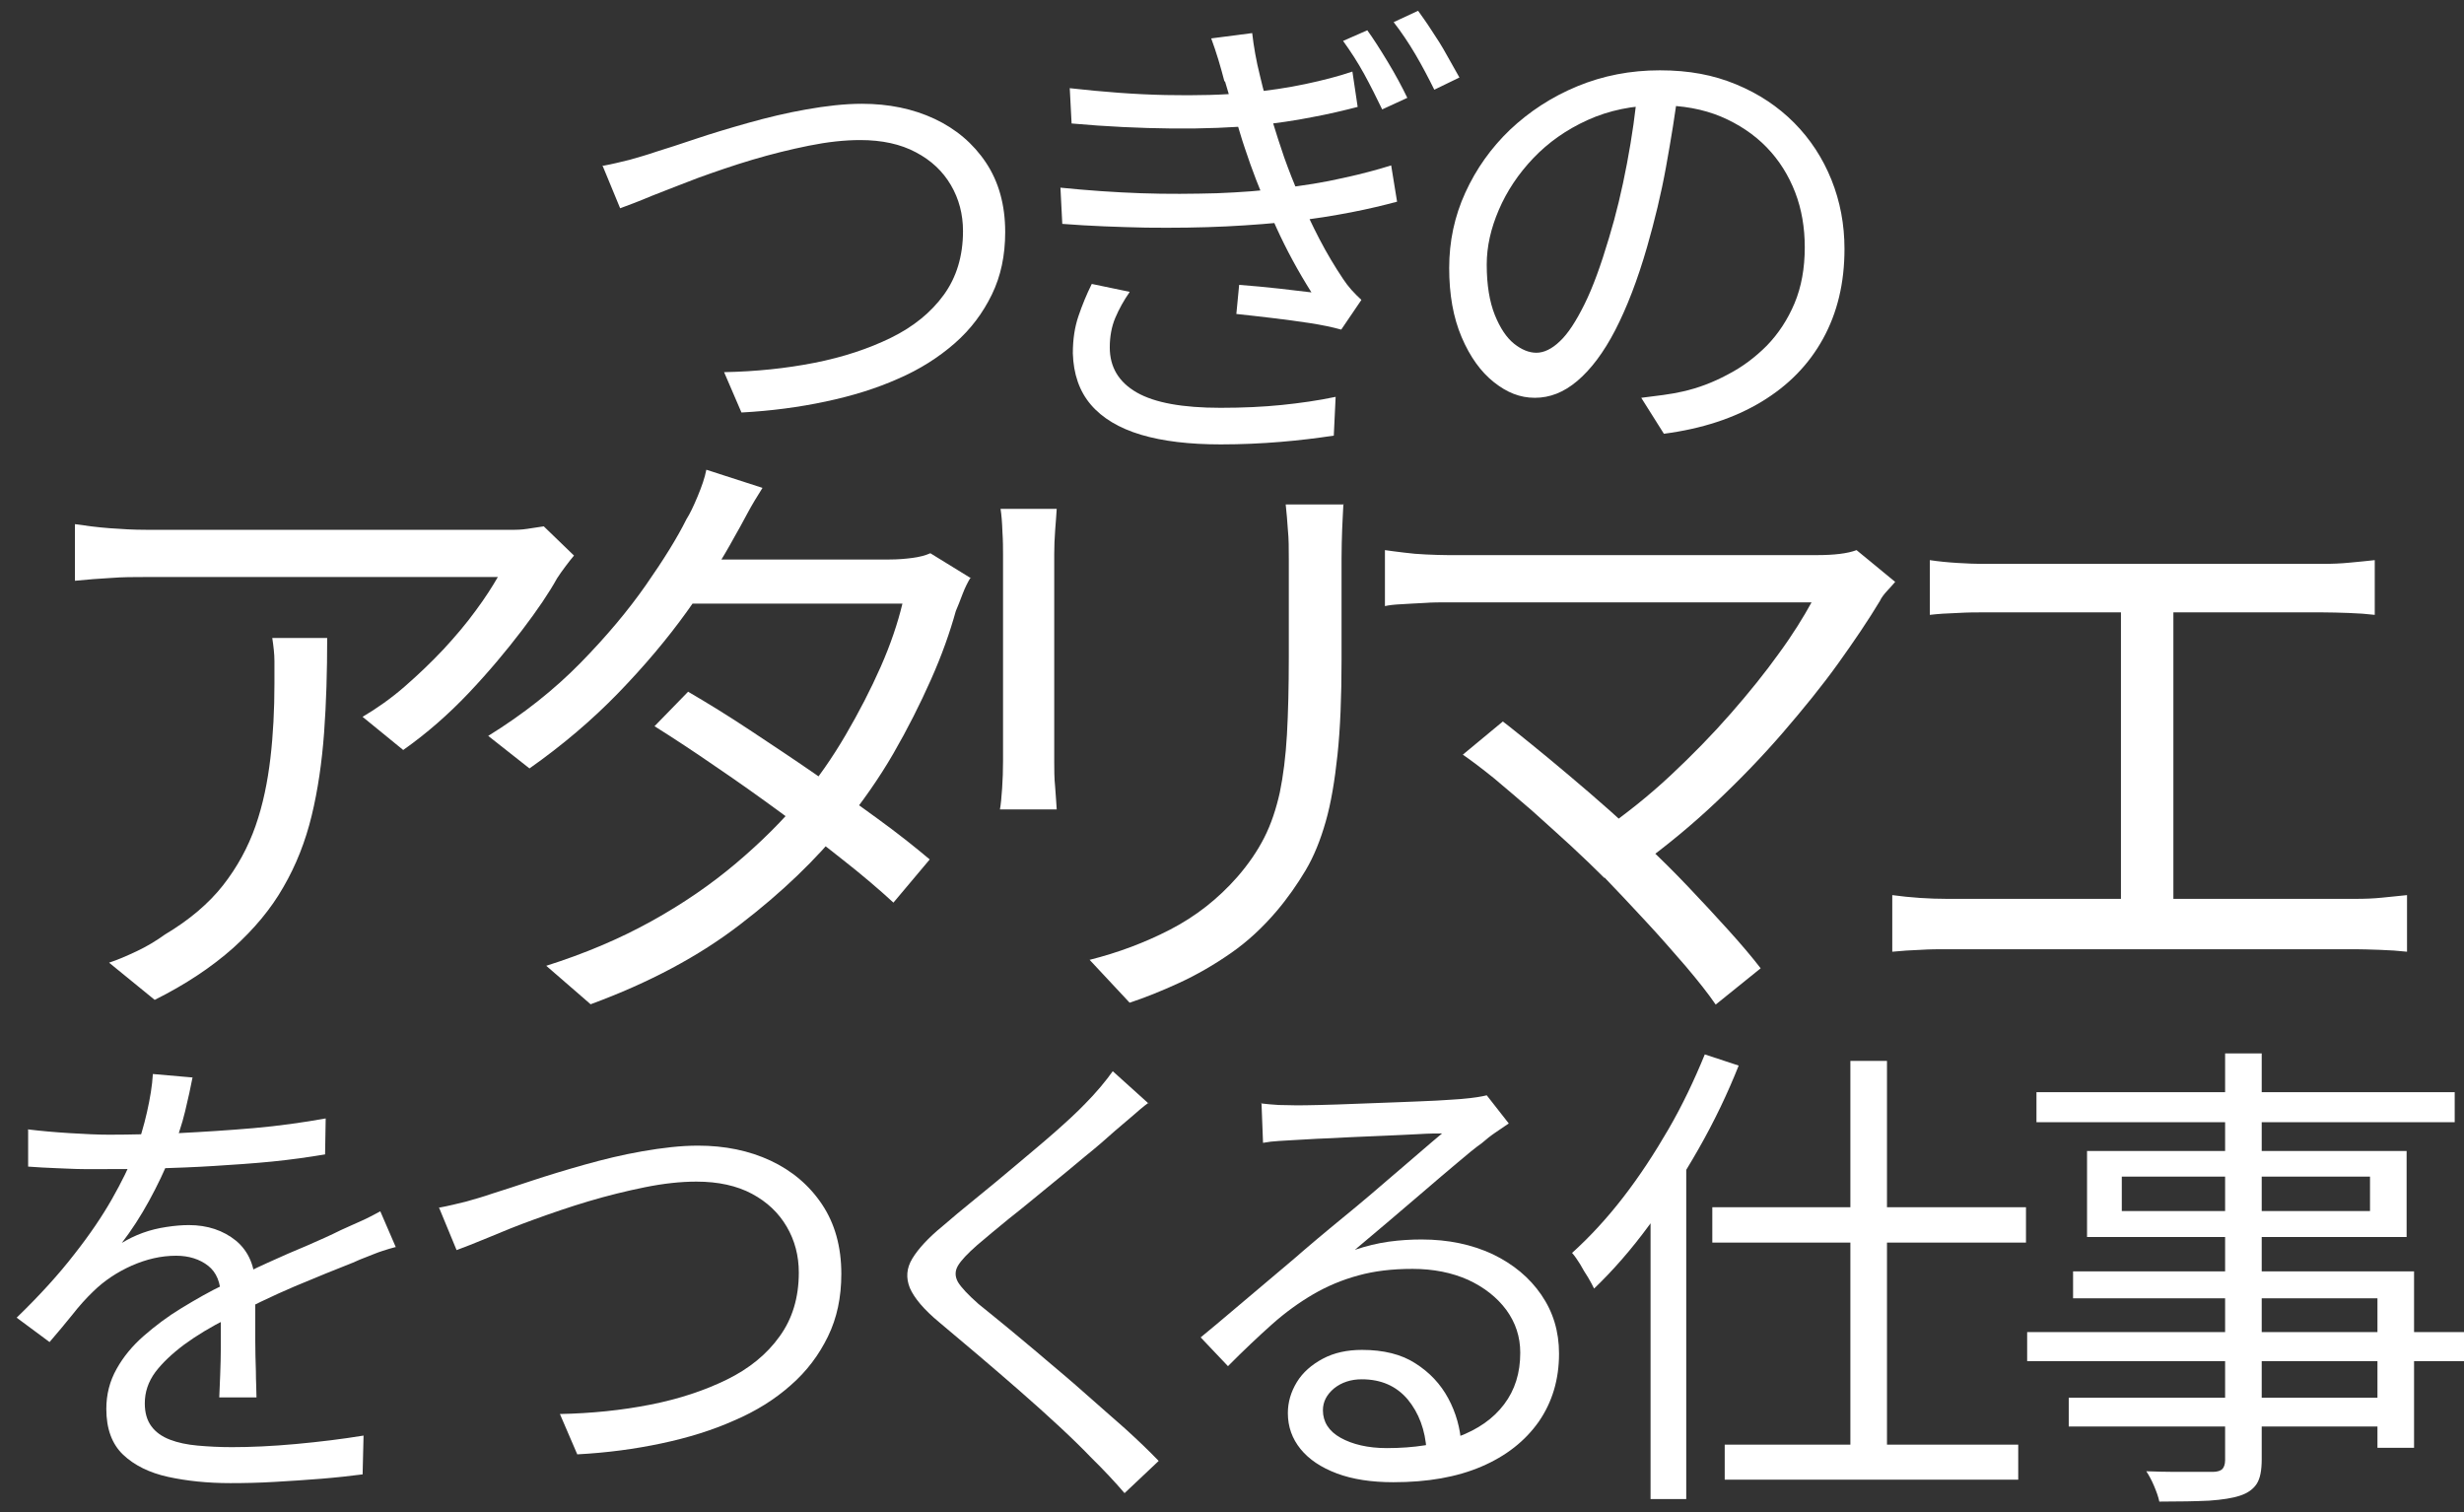 <svg width="145" height="89" viewBox="0 0 145 89" fill="none" xmlns="http://www.w3.org/2000/svg">
<rect x="0" y="0" width="145" height="89" fill="#333333" stroke="none"/>
<path d="M35.508 9.752C36.019 9.66 36.53 9.531 37.06 9.402C37.571 9.255 38.101 9.107 38.63 8.923C39.233 8.739 40.018 8.482 40.949 8.169C41.88 7.856 42.921 7.543 44.035 7.23C45.148 6.917 46.299 6.641 47.449 6.439C48.599 6.236 49.695 6.107 50.717 6.107C52.306 6.107 53.73 6.402 54.99 6.991C56.25 7.58 57.272 8.445 58.021 9.568C58.769 10.69 59.153 12.052 59.153 13.653C59.153 15.034 58.897 16.248 58.368 17.334C57.838 18.42 57.126 19.377 56.177 20.206C55.227 21.034 54.132 21.733 52.854 22.285C51.575 22.856 50.151 23.298 48.581 23.629C47.029 23.96 45.368 24.181 43.633 24.273L42.611 21.899C44.491 21.862 46.262 21.678 47.942 21.347C49.622 21.015 51.119 20.518 52.434 19.874C53.748 19.23 54.789 18.384 55.538 17.353C56.286 16.322 56.67 15.071 56.67 13.598C56.67 12.604 56.432 11.703 55.958 10.893C55.483 10.083 54.807 9.439 53.894 8.96C53 8.482 51.904 8.242 50.626 8.242C49.695 8.242 48.691 8.353 47.595 8.574C46.5 8.795 45.386 9.071 44.272 9.402C43.158 9.733 42.099 10.101 41.077 10.469C40.073 10.856 39.16 11.206 38.374 11.518C37.589 11.85 36.95 12.089 36.494 12.255L35.453 9.733L35.508 9.752Z" fill="white"/>
<path d="M62.367 11.039C63.992 11.205 65.581 11.316 67.151 11.371C68.703 11.426 70.2 11.408 71.606 11.371C73.012 11.316 74.272 11.223 75.367 11.076C76.7 10.929 77.942 10.726 79.056 10.469C80.169 10.23 81.1 9.972 81.867 9.733L82.214 11.868C81.466 12.07 80.553 12.291 79.512 12.493C78.453 12.696 77.339 12.88 76.152 13.009C75.002 13.138 73.669 13.248 72.172 13.322C70.675 13.395 69.105 13.414 67.443 13.395C65.8 13.358 64.156 13.303 62.513 13.174L62.404 11.039H62.367ZM62.933 5.187C64.905 5.408 66.786 5.555 68.593 5.592C70.401 5.628 72.026 5.592 73.487 5.444C74.655 5.334 75.769 5.168 76.81 4.947C77.85 4.727 78.782 4.487 79.585 4.211L79.895 6.291C79.11 6.493 78.197 6.714 77.193 6.898C76.189 7.101 75.112 7.248 73.98 7.377C72.537 7.506 70.876 7.579 68.977 7.561C67.078 7.542 65.106 7.45 63.061 7.266L62.952 5.187H62.933ZM66.475 17.187C66.129 17.684 65.855 18.18 65.635 18.696C65.416 19.211 65.307 19.8 65.307 20.444C65.307 21.604 65.836 22.487 66.895 23.095C67.954 23.702 69.598 23.997 71.825 23.997C73.14 23.997 74.345 23.941 75.422 23.831C76.499 23.72 77.558 23.573 78.599 23.352L78.49 25.634C77.504 25.782 76.463 25.911 75.349 26.003C74.235 26.095 73.067 26.15 71.843 26.15C69.999 26.15 68.429 25.966 67.133 25.579C65.855 25.193 64.869 24.604 64.193 23.812C63.517 23.021 63.171 22.009 63.134 20.794C63.134 19.966 63.244 19.248 63.463 18.604C63.682 17.96 63.937 17.334 64.248 16.708L66.457 17.168L66.475 17.187ZM72.062 4.819C71.953 4.377 71.825 3.954 71.697 3.512C71.57 3.088 71.424 2.665 71.277 2.26L73.688 1.947C73.779 2.739 73.925 3.585 74.144 4.45C74.345 5.315 74.582 6.162 74.838 6.99C75.093 7.819 75.331 8.573 75.568 9.254C75.824 9.972 76.134 10.763 76.481 11.592C76.828 12.42 77.23 13.266 77.65 14.076C78.07 14.886 78.544 15.678 79.037 16.414C79.183 16.634 79.348 16.855 79.53 17.058C79.713 17.26 79.914 17.463 80.115 17.647L78.928 19.395C78.398 19.248 77.778 19.119 77.065 19.009C76.353 18.898 75.623 18.806 74.874 18.714C74.126 18.622 73.432 18.549 72.756 18.475L72.921 16.763C73.669 16.819 74.473 16.892 75.294 16.984C76.116 17.076 76.737 17.15 77.175 17.205C76.408 15.99 75.714 14.72 75.112 13.395C74.509 12.07 73.998 10.837 73.578 9.659C73.359 9.015 73.14 8.408 72.975 7.837C72.811 7.266 72.629 6.733 72.501 6.217C72.355 5.702 72.227 5.223 72.081 4.763L72.062 4.819ZM80.462 1.782C80.808 2.26 81.21 2.886 81.666 3.641C82.123 4.395 82.506 5.113 82.817 5.757L81.338 6.438C81.009 5.757 80.662 5.058 80.279 4.358C79.895 3.659 79.475 3.015 79.037 2.408L80.462 1.782ZM83.456 0.641C83.675 0.954 83.949 1.322 84.241 1.782C84.551 2.242 84.844 2.702 85.117 3.199C85.391 3.696 85.647 4.138 85.884 4.561L84.405 5.279C84.058 4.579 83.693 3.88 83.292 3.199C82.89 2.518 82.47 1.892 82.013 1.303L83.438 0.641L83.456 0.641Z" fill="white"/>
<path d="M98.774 5.15C98.592 6.641 98.336 8.187 98.044 9.806C97.752 11.426 97.368 12.991 96.93 14.518C96.364 16.487 95.725 18.125 95.05 19.432C94.374 20.739 93.625 21.733 92.822 22.414C92.019 23.095 91.197 23.408 90.321 23.408C89.444 23.408 88.677 23.095 87.91 22.487C87.144 21.88 86.505 20.997 86.012 19.837C85.519 18.678 85.281 17.334 85.281 15.77C85.281 14.205 85.592 12.733 86.231 11.334C86.87 9.935 87.746 8.702 88.86 7.635C89.992 6.567 91.307 5.702 92.822 5.076C94.338 4.451 95.944 4.138 97.679 4.138C99.413 4.138 100.838 4.414 102.17 4.966C103.503 5.518 104.635 6.273 105.585 7.23C106.534 8.187 107.265 9.309 107.776 10.579C108.287 11.849 108.543 13.211 108.543 14.647C108.543 16.653 108.123 18.401 107.283 19.929C106.443 21.457 105.238 22.69 103.649 23.647C102.061 24.604 100.162 25.23 97.916 25.524L96.583 23.408C97.04 23.352 97.478 23.297 97.88 23.242C98.3 23.187 98.683 23.113 99.012 23.04C99.925 22.837 100.801 22.506 101.659 22.046C102.517 21.604 103.284 21.033 103.978 20.334C104.654 19.635 105.201 18.806 105.603 17.849C106.005 16.892 106.206 15.788 106.206 14.555C106.206 13.395 106.023 12.309 105.64 11.316C105.256 10.322 104.708 9.438 103.96 8.665C103.229 7.911 102.317 7.303 101.276 6.862C100.217 6.42 99.012 6.199 97.642 6.199C96.09 6.199 94.684 6.494 93.425 7.064C92.165 7.635 91.106 8.389 90.229 9.309C89.353 10.23 88.677 11.242 88.203 12.346C87.728 13.451 87.49 14.518 87.49 15.567C87.49 16.764 87.655 17.757 87.965 18.53C88.276 19.303 88.659 19.874 89.097 20.224C89.535 20.573 89.974 20.757 90.412 20.757C90.85 20.757 91.325 20.537 91.8 20.076C92.274 19.635 92.749 18.898 93.242 17.905C93.735 16.911 94.21 15.604 94.684 14.003C95.104 12.622 95.451 11.168 95.743 9.622C96.036 8.076 96.255 6.567 96.382 5.076L98.756 5.113L98.774 5.15Z" fill="white"/>
<path d="M33.77 32.702C33.624 32.868 33.46 33.089 33.277 33.328C33.094 33.567 32.93 33.806 32.784 34.027C32.328 34.855 31.634 35.886 30.721 37.083C29.808 38.279 28.767 39.53 27.58 40.782C26.393 42.033 25.115 43.156 23.728 44.132L21.336 42.181C22.176 41.684 23.016 41.095 23.819 40.395C24.622 39.696 25.389 38.96 26.101 38.205C26.814 37.432 27.453 36.678 28 35.923C28.548 35.187 28.968 34.524 29.297 33.954H8.573C7.898 33.954 7.222 33.954 6.528 34.009C5.853 34.046 5.141 34.101 4.41 34.175V30.843C5.031 30.935 5.725 31.027 6.455 31.082C7.185 31.138 7.879 31.175 8.573 31.175H29.443C29.68 31.175 29.972 31.175 30.301 31.175C30.63 31.175 30.94 31.138 31.269 31.082C31.597 31.027 31.835 30.991 31.999 30.972L33.788 32.702H33.77ZM19.254 37.543C19.254 39.53 19.2 41.371 19.072 43.119C18.944 44.849 18.707 46.487 18.341 47.997C17.976 49.506 17.428 50.905 16.68 52.193C15.95 53.481 14.945 54.678 13.722 55.782C12.48 56.886 10.947 57.917 9.103 58.837L6.419 56.647C6.93 56.481 7.478 56.242 8.062 55.966C8.646 55.69 9.194 55.359 9.705 54.991C11.129 54.144 12.28 53.169 13.12 52.101C13.959 51.033 14.598 49.856 15.037 48.604C15.475 47.352 15.749 46.009 15.913 44.61C16.077 43.211 16.15 41.739 16.15 40.23C16.15 39.77 16.15 39.328 16.15 38.905C16.15 38.481 16.096 38.04 16.023 37.543H19.291H19.254Z" fill="white"/>
<path d="M44.871 28.708C44.561 29.205 44.25 29.702 43.958 30.254C43.666 30.806 43.429 31.23 43.228 31.579C42.498 32.923 41.566 34.395 40.416 35.996C39.266 37.598 37.914 39.199 36.381 40.782C34.847 42.365 33.094 43.855 31.159 45.217L28.73 43.303C30.812 42.015 32.62 40.579 34.153 39.015C35.687 37.45 36.965 35.923 38.006 34.432C39.047 32.941 39.85 31.653 40.398 30.549C40.599 30.236 40.818 29.776 41.055 29.205C41.292 28.634 41.475 28.119 41.566 27.641L44.871 28.708ZM57.123 33.972C56.958 34.248 56.794 34.561 56.648 34.947C56.502 35.334 56.374 35.665 56.246 35.96C55.899 37.211 55.425 38.555 54.785 39.99C54.147 41.426 53.416 42.88 52.576 44.334C51.736 45.788 50.75 47.187 49.673 48.53C48.048 50.555 46.021 52.506 43.575 54.383C41.146 56.26 38.207 57.825 34.756 59.095L32.145 56.831C34.409 56.113 36.454 55.248 38.316 54.217C40.179 53.187 41.84 52.046 43.319 50.794C44.798 49.542 46.076 48.273 47.172 46.947C48.121 45.825 48.979 44.592 49.764 43.248C50.55 41.904 51.243 40.561 51.828 39.236C52.412 37.911 52.832 36.659 53.106 35.518H39.613L40.781 32.923H52.339C52.832 32.923 53.27 32.886 53.69 32.831C54.11 32.776 54.457 32.684 54.749 32.555L57.141 34.027L57.123 33.972ZM40.471 40.69C41.639 41.371 42.863 42.125 44.141 42.972C45.419 43.819 46.697 44.665 47.975 45.549C49.253 46.432 50.458 47.316 51.627 48.162C52.795 49.009 53.818 49.819 54.712 50.573L52.576 53.113C51.755 52.358 50.769 51.512 49.618 50.61C48.468 49.69 47.245 48.77 45.967 47.831C44.688 46.892 43.392 45.972 42.114 45.107C40.836 44.224 39.631 43.432 38.517 42.733L40.489 40.708L40.471 40.69Z" fill="white"/>
<path d="M62.185 29.942C62.167 30.291 62.13 30.696 62.094 31.193C62.057 31.69 62.039 32.15 62.039 32.592V44.831C62.039 45.291 62.039 45.788 62.094 46.322C62.13 46.856 62.167 47.279 62.185 47.629H58.844C58.898 47.334 58.935 46.929 58.972 46.395C59.008 45.862 59.026 45.346 59.026 44.794V32.592C59.026 32.279 59.026 31.837 58.99 31.285C58.972 30.733 58.935 30.291 58.88 29.942H62.185ZM79.056 29.647C79.038 30.107 79.001 30.604 78.983 31.138C78.965 31.672 78.947 32.224 78.947 32.849V38.794C78.947 41.003 78.873 42.862 78.709 44.408C78.545 45.954 78.326 47.261 78.015 48.346C77.705 49.432 77.322 50.389 76.829 51.218C76.335 52.046 75.769 52.856 75.112 53.629C74.327 54.549 73.451 55.377 72.446 56.077C71.442 56.776 70.42 57.365 69.379 57.843C68.338 58.322 67.371 58.708 66.476 59.003L64.121 56.481C65.8 56.058 67.371 55.469 68.868 54.696C70.365 53.923 71.68 52.892 72.812 51.604C73.469 50.849 73.998 50.077 74.4 49.285C74.802 48.494 75.094 47.61 75.313 46.635C75.514 45.659 75.66 44.518 75.733 43.23C75.806 41.941 75.843 40.414 75.843 38.684V32.886C75.843 32.279 75.843 31.708 75.788 31.175C75.751 30.641 75.715 30.162 75.66 29.684H79.074L79.056 29.647Z" fill="white"/>
<path d="M111.535 34.23C111.371 34.432 111.189 34.616 111.024 34.8C110.86 34.984 110.714 35.168 110.622 35.371C109.947 36.493 109.125 37.708 108.176 39.033C107.226 40.358 106.131 41.702 104.926 43.101C103.721 44.499 102.406 45.861 100.982 47.205C99.558 48.549 98.042 49.8 96.417 50.978L94.171 48.953C95.65 47.923 97.038 46.819 98.316 45.622C99.594 44.426 100.781 43.211 101.858 41.978C102.936 40.745 103.885 39.567 104.688 38.444C105.51 37.322 106.131 36.309 106.606 35.444H85.225C84.768 35.444 84.294 35.444 83.801 35.481C83.308 35.499 82.869 35.536 82.468 35.555C82.066 35.573 81.737 35.61 81.5 35.665V32.371C81.847 32.426 82.212 32.463 82.632 32.518C83.052 32.573 83.472 32.61 83.928 32.628C84.385 32.647 84.805 32.665 85.225 32.665H106.898C107.938 32.665 108.724 32.573 109.253 32.371L111.535 34.248V34.23ZM94.409 51.659C93.843 51.088 93.204 50.481 92.455 49.782C91.707 49.101 90.94 48.401 90.155 47.702C89.351 47.002 88.603 46.377 87.909 45.788C87.197 45.217 86.594 44.757 86.083 44.407L88.438 42.456C88.858 42.769 89.388 43.211 90.082 43.763C90.757 44.315 91.506 44.923 92.327 45.622C93.131 46.303 93.952 47.002 94.737 47.702C95.541 48.42 96.271 49.101 96.928 49.763C97.695 50.499 98.517 51.309 99.339 52.174C100.179 53.058 100.964 53.904 101.712 54.733C102.461 55.561 103.1 56.315 103.611 56.978L100.964 59.113C100.525 58.469 99.941 57.733 99.193 56.849C98.444 55.984 97.659 55.082 96.819 54.181C95.979 53.279 95.176 52.414 94.427 51.641L94.409 51.659Z" fill="white"/>
<path d="M111.355 52.672C111.885 52.745 112.433 52.8 112.98 52.837C113.528 52.874 114.058 52.892 114.569 52.892H138.616C139.163 52.892 139.693 52.874 140.204 52.819C140.697 52.764 141.172 52.727 141.647 52.672V56.003C141.154 55.948 140.624 55.911 140.04 55.892C139.455 55.874 138.981 55.856 138.616 55.856H114.569C114.076 55.856 113.565 55.856 113.017 55.892C112.469 55.911 111.921 55.948 111.355 56.003V52.672ZM113.565 32.96C114.058 33.034 114.587 33.089 115.19 33.126C115.792 33.162 116.267 33.181 116.632 33.181H136.644C137.21 33.181 137.739 33.162 138.287 33.107C138.816 33.052 139.309 33.015 139.748 32.96V36.181C139.291 36.126 138.78 36.089 138.232 36.07C137.684 36.052 137.155 36.034 136.644 36.034H116.632C116.285 36.034 115.811 36.034 115.19 36.07C114.569 36.089 114.039 36.126 113.565 36.181V32.96ZM124.812 54.475V34.782H127.898V54.475H124.812Z" fill="white"/>
<path d="M11.333 63.383C11.224 63.954 11.078 64.635 10.895 65.389C10.712 66.162 10.42 67.027 10.037 68.003C9.69 68.868 9.27 69.751 8.777 70.653C8.284 71.555 7.736 72.402 7.17 73.138C7.535 72.917 7.937 72.715 8.393 72.549C8.85 72.383 9.306 72.273 9.799 72.199C10.274 72.126 10.712 72.089 11.114 72.089C12.21 72.089 13.141 72.402 13.889 73.009C14.638 73.635 15.021 74.537 15.021 75.715V77.095C15.021 77.665 15.021 78.254 15.021 78.862C15.021 79.488 15.04 80.095 15.058 80.684C15.058 81.273 15.094 81.788 15.094 82.23H12.903C12.922 81.843 12.94 81.402 12.958 80.886C12.976 80.371 12.995 79.819 12.995 79.248C12.995 78.678 12.995 78.126 12.995 77.629C12.995 77.132 12.995 76.672 12.995 76.322C12.995 75.475 12.739 74.868 12.246 74.481C11.753 74.095 11.114 73.892 10.365 73.892C9.471 73.892 8.613 74.095 7.736 74.481C6.878 74.868 6.129 75.365 5.49 75.991C5.07 76.396 4.669 76.837 4.267 77.353C3.865 77.85 3.409 78.402 2.916 78.972L0.98 77.537C2.35 76.212 3.482 74.96 4.377 73.8C5.29 72.641 6.02 71.555 6.586 70.561C7.152 69.567 7.59 68.665 7.919 67.856C8.229 67.064 8.466 66.254 8.649 65.445C8.832 64.635 8.959 63.88 8.996 63.199L11.315 63.402L11.333 63.383ZM1.638 66.457C2.386 66.549 3.208 66.623 4.103 66.678C4.997 66.733 5.764 66.77 6.422 66.77C7.681 66.77 9.051 66.733 10.511 66.678C11.972 66.604 13.433 66.512 14.93 66.383C16.409 66.254 17.833 66.052 19.166 65.813L19.13 67.929C18.144 68.095 17.103 68.242 15.989 68.353C14.875 68.463 13.743 68.537 12.593 68.61C11.443 68.684 10.329 68.721 9.252 68.757C8.174 68.794 7.188 68.794 6.294 68.794C5.892 68.794 5.436 68.794 4.924 68.794C4.413 68.794 3.865 68.757 3.299 68.739C2.733 68.721 2.186 68.684 1.656 68.647V66.494L1.638 66.457ZM23.293 73.377C23.055 73.432 22.781 73.524 22.489 73.616C22.197 73.708 21.905 73.837 21.613 73.948C21.321 74.058 21.047 74.169 20.773 74.297C19.787 74.684 18.655 75.144 17.34 75.696C16.044 76.248 14.711 76.892 13.341 77.61C12.392 78.089 11.57 78.586 10.84 79.12C10.128 79.653 9.562 80.187 9.142 80.739C8.722 81.31 8.521 81.917 8.521 82.58C8.521 83.132 8.649 83.573 8.905 83.923C9.16 84.273 9.525 84.531 10 84.715C10.475 84.899 11.023 85.009 11.625 85.064C12.246 85.12 12.922 85.156 13.652 85.156C14.748 85.156 16.007 85.101 17.413 84.972C18.819 84.843 20.152 84.678 21.394 84.475L21.339 86.758C20.627 86.85 19.805 86.942 18.91 87.015C18.016 87.089 17.103 87.144 16.19 87.199C15.277 87.254 14.4 87.273 13.561 87.273C12.21 87.273 10.986 87.144 9.891 86.905C8.795 86.665 7.9 86.224 7.243 85.598C6.586 84.972 6.257 84.07 6.257 82.911C6.257 82.046 6.458 81.273 6.86 80.555C7.261 79.837 7.791 79.193 8.466 78.604C9.142 78.015 9.872 77.463 10.694 76.966C11.516 76.469 12.337 75.991 13.195 75.586C14.108 75.089 14.948 74.665 15.77 74.297C16.573 73.929 17.34 73.598 18.052 73.303C18.764 72.991 19.44 72.696 20.061 72.383C20.481 72.199 20.864 72.015 21.247 71.85C21.631 71.684 21.996 71.481 22.38 71.279L23.311 73.432L23.293 73.377Z" fill="white"/>
<path d="M25.865 71.058C26.376 70.966 26.887 70.837 27.417 70.709C27.946 70.561 28.457 70.414 28.987 70.23C29.589 70.046 30.356 69.788 31.306 69.475C32.255 69.162 33.278 68.85 34.391 68.537C35.505 68.224 36.637 67.948 37.806 67.745C38.974 67.543 40.052 67.414 41.074 67.414C42.663 67.414 44.087 67.709 45.347 68.297C46.606 68.886 47.629 69.751 48.377 70.874C49.126 71.997 49.51 73.359 49.51 74.96C49.51 76.341 49.254 77.555 48.724 78.641C48.195 79.727 47.483 80.684 46.533 81.512C45.602 82.341 44.488 83.04 43.192 83.592C41.914 84.163 40.49 84.604 38.92 84.936C37.368 85.267 35.706 85.488 33.971 85.58L32.949 83.206C34.811 83.169 36.601 82.985 38.281 82.653C39.96 82.322 41.458 81.825 42.772 81.181C44.087 80.537 45.127 79.69 45.876 78.641C46.625 77.61 47.008 76.359 47.008 74.886C47.008 73.893 46.771 72.991 46.296 72.181C45.821 71.371 45.146 70.727 44.251 70.248C43.356 69.77 42.261 69.531 40.983 69.531C40.052 69.531 39.047 69.641 37.952 69.862C36.856 70.083 35.743 70.359 34.629 70.69C33.515 71.021 32.456 71.389 31.433 71.758C30.411 72.126 29.516 72.494 28.731 72.825C27.946 73.156 27.307 73.396 26.869 73.561L25.828 71.04L25.865 71.058Z" fill="white"/>
<path d="M67.583 64.893C67.272 65.113 66.944 65.408 66.56 65.739C66.177 66.07 65.867 66.328 65.629 66.531C65.136 66.972 64.552 67.488 63.84 68.058C63.146 68.647 62.398 69.255 61.631 69.88C60.864 70.506 60.115 71.132 59.385 71.702C58.673 72.291 58.034 72.807 57.504 73.267C56.938 73.764 56.555 74.169 56.372 74.482C56.19 74.794 56.19 75.107 56.372 75.439C56.573 75.77 56.975 76.193 57.577 76.727C58.107 77.15 58.709 77.647 59.385 78.199C60.06 78.77 60.791 79.359 61.558 80.022C62.325 80.666 63.11 81.328 63.895 82.028C64.68 82.727 65.447 83.39 66.195 84.052C66.926 84.715 67.601 85.359 68.186 85.966L66.177 87.862C65.593 87.181 64.935 86.482 64.223 85.782C63.73 85.267 63.11 84.659 62.379 83.978C61.649 83.297 60.846 82.58 60.006 81.844C59.166 81.107 58.326 80.39 57.504 79.69C56.682 78.991 55.934 78.365 55.277 77.813C54.364 77.058 53.798 76.377 53.542 75.788C53.305 75.199 53.341 74.629 53.688 74.058C54.035 73.488 54.619 72.844 55.477 72.144C56.007 71.684 56.646 71.15 57.395 70.543C58.143 69.936 58.928 69.291 59.732 68.61C60.535 67.929 61.32 67.285 62.051 66.641C62.781 65.997 63.383 65.445 63.858 64.948C64.15 64.653 64.442 64.34 64.753 63.972C65.063 63.604 65.301 63.291 65.483 63.034L67.583 64.929V64.893Z" fill="white"/>
<path d="M74.217 64.93C74.545 64.967 74.892 65.004 75.257 65.022C75.623 65.022 75.951 65.041 76.243 65.041C76.535 65.041 76.992 65.041 77.649 65.022C78.307 65.004 79.037 64.985 79.859 64.949L82.323 64.857C83.145 64.82 83.876 64.801 84.533 64.764C85.19 64.728 85.665 64.691 85.957 64.672C86.377 64.636 86.687 64.599 86.925 64.562C87.162 64.525 87.345 64.489 87.491 64.452L88.787 66.108C88.55 66.274 88.276 66.458 88.002 66.642C87.728 66.826 87.454 67.047 87.199 67.268C86.833 67.525 86.359 67.912 85.756 68.427C85.154 68.942 84.478 69.495 83.766 70.12C83.036 70.746 82.323 71.353 81.63 71.942C80.936 72.531 80.297 73.065 79.731 73.544C80.388 73.323 81.064 73.157 81.721 73.065C82.397 72.973 83.036 72.936 83.656 72.936C85.227 72.936 86.614 73.231 87.838 73.801C89.061 74.39 90.01 75.182 90.704 76.194C91.398 77.206 91.745 78.347 91.745 79.654C91.745 81.182 91.343 82.507 90.558 83.648C89.755 84.789 88.641 85.673 87.18 86.298C85.72 86.924 84.003 87.219 81.995 87.219C80.717 87.219 79.603 87.053 78.672 86.703C77.741 86.354 77.028 85.875 76.535 85.268C76.043 84.66 75.787 83.961 75.787 83.151C75.787 82.507 75.969 81.9 76.316 81.329C76.663 80.758 77.193 80.298 77.85 79.949C78.507 79.599 79.274 79.433 80.151 79.433C81.411 79.433 82.47 79.691 83.291 80.225C84.131 80.758 84.77 81.439 85.227 82.286C85.683 83.133 85.939 84.053 85.993 85.01L83.948 85.36C83.876 84.145 83.492 83.133 82.835 82.341C82.159 81.55 81.264 81.163 80.132 81.163C79.493 81.163 78.946 81.347 78.507 81.697C78.069 82.065 77.85 82.489 77.85 82.986C77.85 83.666 78.197 84.219 78.891 84.605C79.585 84.992 80.498 85.212 81.611 85.212C83.218 85.212 84.606 84.992 85.793 84.55C86.979 84.108 87.874 83.482 88.513 82.636C89.152 81.789 89.463 80.795 89.463 79.599C89.463 78.66 89.189 77.832 88.641 77.078C88.093 76.341 87.345 75.752 86.395 75.311C85.446 74.887 84.35 74.666 83.127 74.666C81.904 74.666 80.863 74.795 79.932 75.053C78.982 75.311 78.106 75.679 77.284 76.157C76.463 76.636 75.641 77.225 74.838 77.942C74.034 78.66 73.176 79.47 72.263 80.39L70.656 78.697C71.24 78.219 71.88 77.685 72.592 77.078C73.304 76.47 74.016 75.881 74.728 75.274C75.44 74.666 76.116 74.114 76.718 73.581C77.339 73.047 77.85 72.624 78.27 72.274C78.672 71.942 79.165 71.538 79.767 71.041C80.37 70.544 80.991 70.01 81.63 69.458C82.269 68.906 82.889 68.39 83.456 67.893C84.04 67.397 84.496 66.992 84.861 66.697C84.551 66.697 84.113 66.697 83.529 66.734C82.944 66.771 82.287 66.789 81.575 66.826C80.863 66.863 80.151 66.881 79.439 66.918C78.727 66.955 78.088 66.992 77.503 67.01C76.919 67.047 76.481 67.065 76.189 67.084C75.878 67.102 75.568 67.12 75.257 67.139C74.929 67.157 74.618 67.194 74.326 67.249L74.235 64.875L74.217 64.93Z" fill="white"/>
<path d="M100.308 62.04L102.317 62.703C101.659 64.359 100.874 65.997 99.961 67.598C99.048 69.2 98.081 70.709 97.04 72.108C95.999 73.525 94.922 74.758 93.808 75.825C93.735 75.66 93.607 75.439 93.461 75.181C93.297 74.924 93.132 74.666 92.986 74.39C92.822 74.132 92.676 73.911 92.512 73.727C93.552 72.788 94.557 71.703 95.524 70.451C96.492 69.2 97.368 67.856 98.19 66.439C99.012 65.022 99.706 63.549 100.326 62.04H100.308ZM97.131 69.752L99.194 67.635L99.231 67.69V88.212H97.131V69.752ZM100.765 71.04H119.224V73.12H100.765V71.04ZM101.495 85.009H118.768V87.071H101.495V85.009ZM108.89 62.426H111.044V86.298H108.89V62.426Z" fill="white"/>
<path d="M119.293 78.384H145.001V80.096H119.293V78.384ZM119.841 64.268H144.453V66.034H119.841V64.268ZM121.74 82.249H141.021V83.942H121.74V82.249ZM121.995 74.814H142.061V85.194H139.907V76.396H121.995V74.832V74.814ZM122.817 67.728H141.623V72.789H122.817V67.728ZM124.862 69.237V71.261H139.469V69.237H124.862ZM130.942 61.985H133.096V85.875C133.096 86.519 133.005 86.998 132.804 87.311C132.603 87.623 132.275 87.863 131.818 88.01C131.38 88.157 130.778 88.249 130.011 88.304C129.244 88.341 128.258 88.36 127.071 88.36C127.016 88.084 126.907 87.789 126.761 87.439C126.615 87.09 126.45 86.795 126.304 86.574C126.87 86.593 127.418 86.611 127.966 86.611C128.514 86.611 128.97 86.611 129.39 86.611C129.81 86.611 130.084 86.611 130.23 86.611C130.485 86.611 130.686 86.538 130.778 86.445C130.869 86.353 130.942 86.169 130.942 85.93V62.041V61.985Z" fill="white"/>
</svg>
